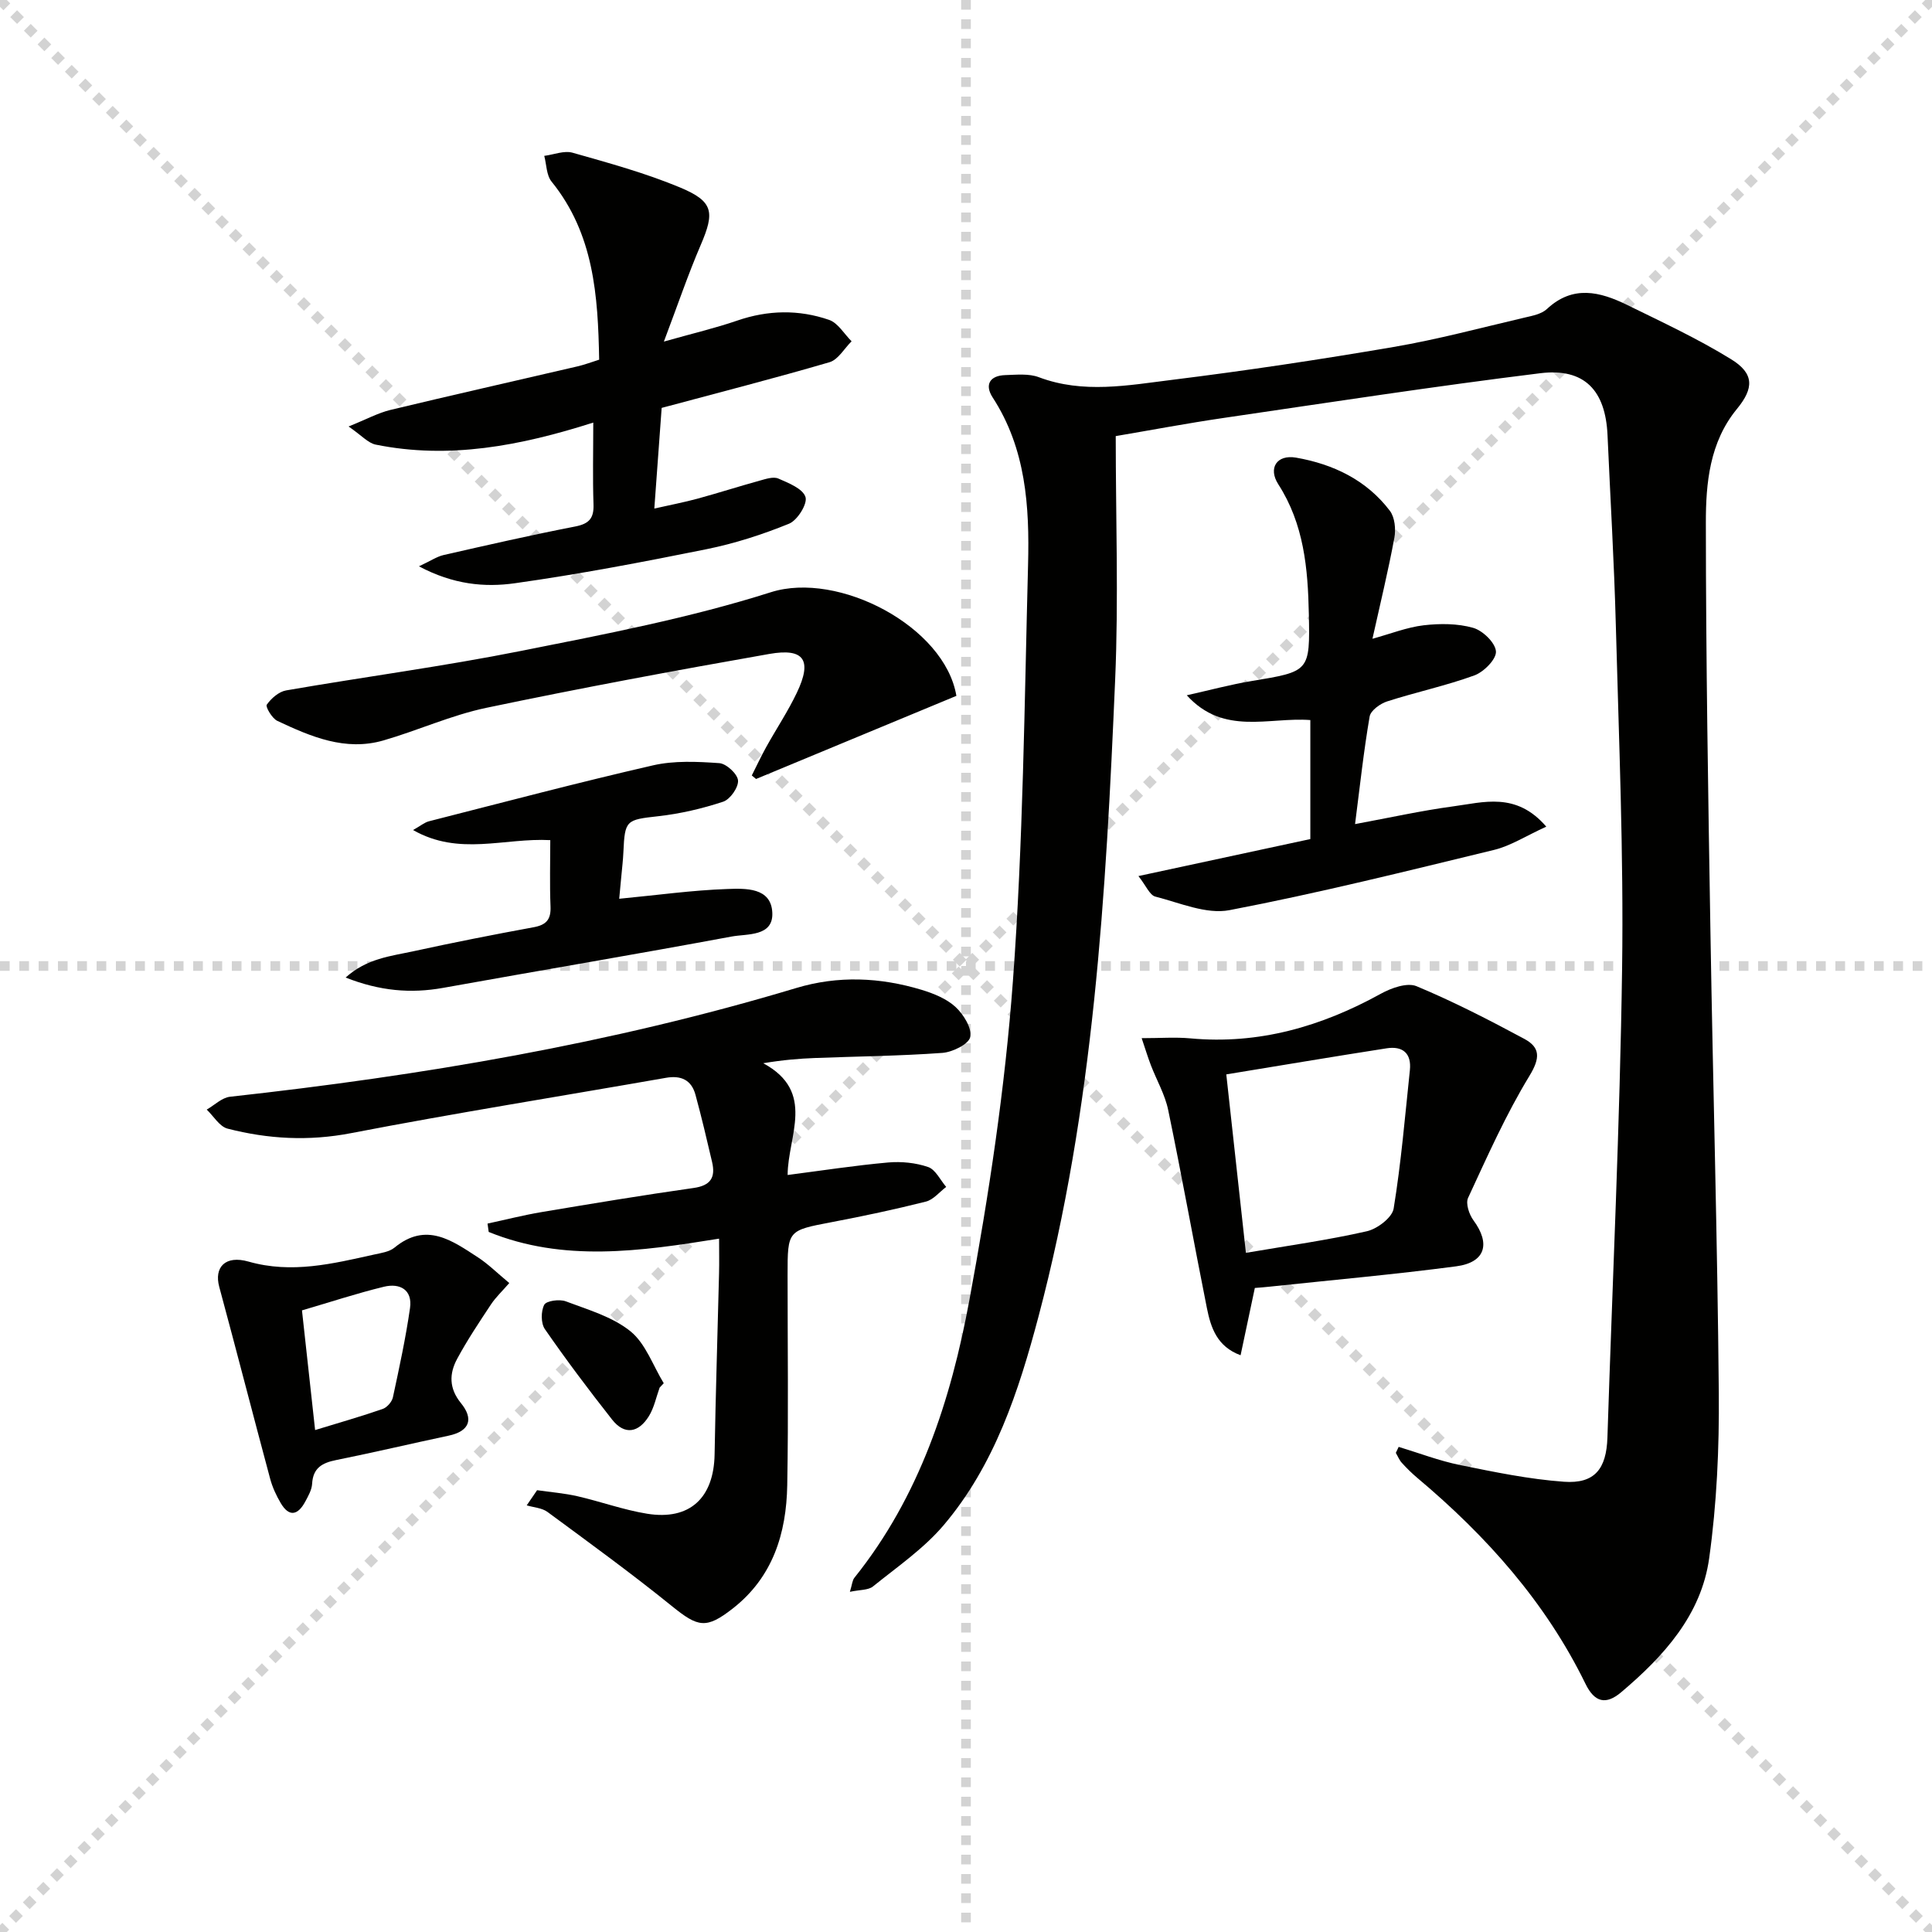 <svg enable-background="new 0 0 400 400" viewBox="0 0 400 400" xmlns="http://www.w3.org/2000/svg"><g stroke="lightgray" stroke-dasharray="1,1" stroke-width="1" transform="scale(2, 2)"><line x1="0" y1="0" x2="200" y2="200"></line><line x1="200" y1="0" x2="0" y2="200"></line><line x1="100" y1="0" x2="100" y2="200"></line><line x1="0" y1="100" x2="200" y2="100"></line></g><g fill="#010100"><path d="m289.58 299.56c4.22 1.28 8.38 2.88 12.69 3.76 7.12 1.45 14.31 2.94 21.53 3.46 6.37.46 8.79-2.67 9-9.15 1.04-32.42 2.59-64.84 3.04-97.27.33-23.63-.67-47.28-1.3-70.92-.35-13.13-1.14-26.25-1.72-39.37-.42-9.25-4.78-13.92-13.91-12.8-21.9 2.7-43.73 6.06-65.57 9.26-7.53 1.1-15.02 2.52-22.34 3.76 0 16.96.6 33.73-.12 50.45-1.9 44.34-4.42 88.66-15.87 131.84-4.1 15.46-9.08 30.75-19.65 43.21-4.13 4.86-9.6 8.61-14.62 12.67-.98.79-2.7.66-4.78 1.11.47-1.52.5-2.38.94-2.92 13.5-16.83 19.97-36.79 23.79-57.42 4.05-21.85 7.39-43.94 9.02-66.08 2.12-28.68 2.39-57.5 3.14-86.27.31-12.02-.43-23.97-7.33-34.59-1.71-2.63-.6-4.54 2.63-4.63 2.32-.07 4.86-.35 6.94.44 9.19 3.46 18.46 1.67 27.61.54 15.32-1.9 30.6-4.2 45.81-6.8 9.14-1.56 18.13-3.98 27.16-6.09 1.6-.37 3.48-.73 4.6-1.77 5.37-5.02 10.99-3.6 16.58-.86 7.28 3.57 14.67 7.01 21.55 11.25 4.83 2.97 4.74 6.01 1.21 10.3-5.66 6.89-6.44 15.35-6.43 23.58.01 28.27.48 56.55.95 84.82.52 31.79 1.45 63.57 1.73 95.37.1 11.39-.42 22.89-1.99 34.15-1.63 11.77-9.4 20.31-18.22 27.77-3.15 2.66-5.5 2.14-7.4-1.76-8.26-16.91-20.51-30.6-34.8-42.61-1.14-.96-2.22-2.02-3.22-3.13-.53-.58-.83-1.37-1.24-2.06.21-.42.4-.83.59-1.24z"/><path d="m100.94 253.33c3.73-.8 7.43-1.75 11.18-2.38 10.48-1.76 20.96-3.5 31.47-4.99 3.57-.5 4.58-2.2 3.84-5.38-1.09-4.66-2.18-9.31-3.44-13.92-.83-3.06-2.98-4.06-6.11-3.51-21.74 3.81-43.55 7.28-65.22 11.46-8.75 1.69-17.15 1.22-25.55-.94-1.66-.43-2.88-2.58-4.31-3.94 1.6-.92 3.14-2.47 4.82-2.66 39.67-4.37 78.9-10.99 117.19-22.5 8.73-2.63 17.4-2.23 25.99.36 2.5.76 5.18 1.84 7.04 3.56 1.65 1.53 3.41 4.37 3.04 6.21-.3 1.47-3.67 3.14-5.78 3.29-8.79.64-17.61.72-26.42 1.06-3.29.13-6.58.4-10.66 1.08 10.97 5.93 5.08 15.05 5.05 23.14 7.18-.93 13.97-1.98 20.8-2.59 2.74-.24 5.71.05 8.29.94 1.54.53 2.51 2.69 3.74 4.12-1.4 1.05-2.65 2.65-4.21 3.04-6.43 1.62-12.92 3-19.44 4.24-9.17 1.75-9.19 1.66-9.19 10.98 0 14.5.19 29-.07 43.5-.18 9.97-2.97 19.04-11.3 25.54-5.48 4.27-7.16 3.87-12.54-.48-8.38-6.78-17.12-13.13-25.8-19.53-1.15-.84-2.85-.93-4.3-1.36.72-1.05 1.43-2.1 2.15-3.14 2.78.4 5.59.62 8.32 1.24 4.84 1.11 9.57 2.84 14.45 3.63 8.84 1.43 13.83-3.28 13.98-12.3.21-12.47.62-24.93.92-37.39.06-2.29.01-4.59.01-7.26-16.34 2.63-32.23 4.9-47.7-1.39-.07-.56-.16-1.15-.24-1.73z"/><path d="m86.74 117.25c2.43-1.13 3.71-2.02 5.12-2.34 9.05-2.06 18.1-4.13 27.21-5.9 2.87-.56 3.91-1.67 3.81-4.58-.19-5.43-.05-10.87-.05-16.94-15.15 4.83-29.87 7.64-45.06 4.56-1.56-.32-2.87-1.87-5.6-3.75 3.72-1.5 6.11-2.81 8.67-3.43 12.89-3.1 25.83-6.01 38.74-9.02 1.42-.33 2.79-.85 4.47-1.38-.24-13.27-1.09-26.05-9.86-36.88-1.07-1.32-1.03-3.53-1.51-5.32 1.97-.25 4.11-1.15 5.87-.65 7.47 2.12 15.02 4.19 22.17 7.16 7.03 2.92 7.29 5.12 4.34 11.98-2.59 6.03-4.71 12.28-7.61 19.96 6.12-1.73 10.72-2.81 15.17-4.34 6.38-2.2 12.77-2.32 19.04-.15 1.84.64 3.12 2.91 4.65 4.43-1.51 1.49-2.77 3.8-4.56 4.33-11.42 3.34-22.95 6.29-34.76 9.46-.49 6.77-.97 13.32-1.52 20.84 3.32-.75 6.15-1.29 8.92-2.04 4.32-1.18 8.59-2.55 12.9-3.74 1.26-.35 2.83-.88 3.86-.43 2.12.92 5.08 2.1 5.62 3.83.44 1.42-1.68 4.82-3.41 5.52-5.5 2.24-11.24 4.09-17.06 5.27-13.16 2.66-26.38 5.18-39.67 7.05-6.25.89-12.77.29-19.89-3.5z"/><path d="m320.14 171.15c-4.26 1.94-7.38 3.98-10.8 4.81-18.21 4.42-36.41 8.96-54.8 12.48-4.78.91-10.28-1.52-15.34-2.81-1.17-.3-1.92-2.25-3.5-4.25 12.47-2.68 23.91-5.15 35.59-7.66 0-8.36 0-16.44 0-24.64-8.63-.65-17.93 3.29-25.58-5.13 4.7-1.05 8.99-2.21 13.36-2.94 12.08-2 12.16-1.93 11.91-13.94-.19-9.36-1.01-18.55-6.32-26.8-2.16-3.36-.31-6.21 3.68-5.52 7.67 1.34 14.58 4.62 19.42 11.01 1.02 1.35 1.26 3.8.93 5.57-1.26 6.82-2.91 13.57-4.54 20.92 3.79-1.04 7.14-2.38 10.6-2.79 3.38-.39 7.04-.39 10.26.53 1.99.57 4.59 3.09 4.71 4.88.11 1.6-2.5 4.24-4.45 4.96-5.9 2.15-12.09 3.46-18.08 5.39-1.44.46-3.4 1.88-3.62 3.12-1.23 7.16-2.01 14.39-3.02 22.28 7.36-1.36 13.76-2.79 20.24-3.66 6.32-.83 13.09-3.09 19.35 4.19z"/><path d="m259.8 266.66c-1.03 4.88-1.96 9.25-2.95 13.93-4.9-1.8-6.17-5.75-6.98-9.79-2.73-13.65-5.18-27.36-8.01-40.99-.66-3.19-2.39-6.16-3.58-9.26-.62-1.62-1.13-3.29-1.91-5.61 3.87 0 6.99-.24 10.05.04 14.22 1.32 27.17-2.45 39.51-9.26 2.14-1.18 5.42-2.34 7.34-1.54 7.63 3.18 15.02 6.98 22.31 10.9 3.33 1.79 3.33 3.96 1.08 7.66-4.89 8.03-8.74 16.71-12.71 25.27-.54 1.16.22 3.43 1.11 4.64 3.58 4.85 2.49 8.73-3.58 9.53-12.83 1.69-25.74 2.84-38.62 4.21-.97.11-1.95.18-3.06.27zm-1.85-7.27c8.78-1.5 16.98-2.64 25.03-4.47 2.17-.49 5.25-2.83 5.56-4.7 1.55-9.48 2.35-19.08 3.36-28.65.37-3.52-1.51-5.04-4.8-4.53-11.06 1.72-22.09 3.58-33.21 5.4 1.43 13.02 2.73 24.83 4.06 36.95z"/><path d="m198.01 144.07c-13.67 5.67-27.57 11.44-41.48 17.21-.29-.24-.59-.49-.88-.73.99-1.96 1.92-3.96 2.98-5.87 2.09-3.77 4.5-7.38 6.35-11.26 3.21-6.73 1.54-9.3-5.69-8.03-19.59 3.44-39.15 7.08-58.61 11.16-7.25 1.52-14.14 4.68-21.3 6.75-7.89 2.28-15.03-.79-21.96-4.05-1.09-.51-2.49-2.92-2.19-3.35.92-1.31 2.5-2.7 4.02-2.96 16.19-2.81 32.5-4.96 48.6-8.17 17.38-3.46 34.91-6.81 51.76-12.16 13.97-4.43 36 7.1 38.4 21.46z"/><path d="m128.2 186.08c7.93-.76 15.13-1.77 22.35-2.02 3.75-.13 9.14-.38 9.35 4.94.2 4.95-5.2 4.3-8.43 4.9-19.89 3.7-39.84 7.05-59.74 10.63-6.7 1.2-13.1.65-20.17-2.14 4.39-3.98 9.38-4.43 14.06-5.45 8.25-1.8 16.54-3.44 24.84-4.96 2.63-.48 3.63-1.59 3.52-4.29-.19-4.61-.05-9.24-.05-13.75-9.55-.51-18.86 3.36-28.41-2.09 1.53-.85 2.36-1.58 3.32-1.82 15.43-3.93 30.83-8.01 46.35-11.57 4.4-1.01 9.17-.78 13.73-.46 1.46.1 3.77 2.23 3.88 3.58.12 1.43-1.63 3.92-3.07 4.4-4.35 1.44-8.91 2.5-13.46 3.01-6.6.74-6.91.78-7.2 7.37-.07 1.65-.27 3.3-.42 4.95-.14 1.61-.3 3.22-.45 4.77z"/><path d="m105.44 265.64c-1.46 1.69-2.79 2.93-3.77 4.4-2.45 3.7-4.93 7.41-7.03 11.31-1.64 3.05-1.7 6.09.8 9.16 2.62 3.21 1.89 5.79-2.56 6.73-7.77 1.65-15.5 3.48-23.29 5.05-2.89.58-4.79 1.63-4.97 4.92-.07 1.25-.8 2.52-1.42 3.68-1.49 2.77-3.31 3.32-5.09.29-.91-1.55-1.7-3.25-2.17-4.99-3.56-13.25-6.97-26.53-10.55-39.77-1.09-4.04 1.24-6.6 6.07-5.22 8.95 2.55 17.42.44 26-1.46 1.45-.32 3.13-.55 4.21-1.43 6.59-5.43 11.97-1.44 17.37 2.07 2.06 1.35 3.85 3.14 6.4 5.26zm-42.92 5.66c.93 8.47 1.8 16.45 2.72 24.78 5.22-1.6 9.65-2.86 13.99-4.37.9-.31 1.92-1.48 2.12-2.42 1.32-6.13 2.65-12.27 3.54-18.47.54-3.79-2.09-5.21-5.38-4.42-5.61 1.36-11.11 3.18-16.99 4.9z"/><path d="m136.57 287.29c-.72 1.99-1.14 4.16-2.23 5.92-2.09 3.37-4.99 4.03-7.62.69-4.81-6.11-9.49-12.33-13.91-18.72-.84-1.21-.83-3.71-.13-5.04.44-.83 3.15-1.2 4.44-.72 4.63 1.75 9.69 3.2 13.41 6.21 3.14 2.54 4.65 7.09 6.89 10.75-.3.32-.57.61-.85.91z"/></g></svg>